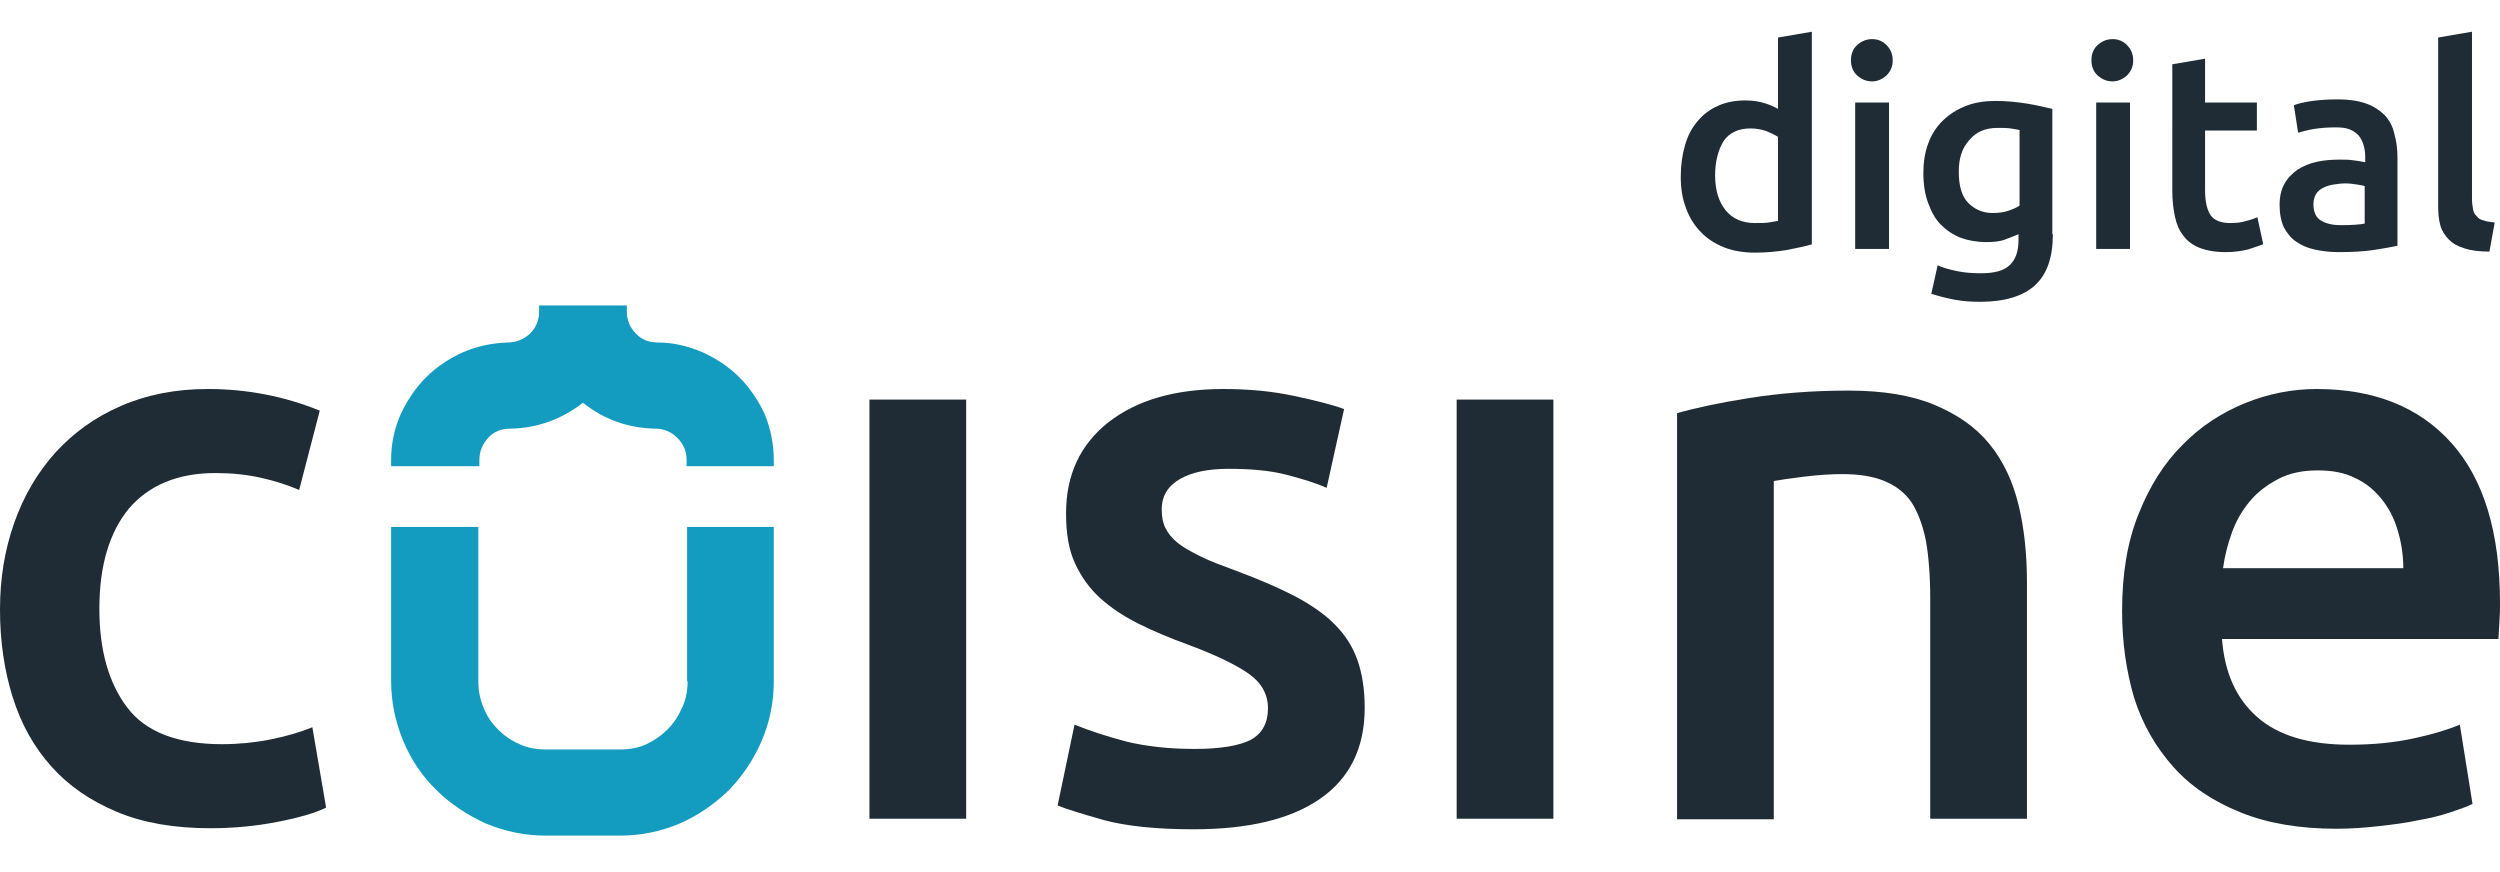 <?xml version="1.0" encoding="utf-8"?>
<!-- Generator: Adobe Illustrator 24.3.0, SVG Export Plug-In . SVG Version: 6.00 Build 0)  -->
<svg version="1.1" id="Layer_1" xmlns="http://www.w3.org/2000/svg" xmlns:xlink="http://www.w3.org/1999/xlink" x="0px" y="0px"
	 viewBox="0 0 473 165" style="enable-background:new 0 0 473 165;" xml:space="preserve">
<style type="text/css">
	.st0{fill:#1F2C36;}
	.st1{fill:#139CC0;}
</style>
<g>
	<path class="st0" d="M0,115.3c0-5.9,0.9-11.3,2.7-16.4c1.8-5.1,4.4-9.5,7.8-13.3c3.4-3.7,7.5-6.7,12.4-8.8
		c4.8-2.1,10.3-3.2,16.4-3.2c7.5,0,14.6,1.4,21.2,4.1l-3.9,15c-2.1-0.9-4.5-1.7-7.2-2.3c-2.7-0.6-5.5-0.9-8.6-0.9
		c-7.2,0-12.6,2.3-16.4,6.7c-3.7,4.5-5.6,10.8-5.6,19c0,7.9,1.8,14.1,5.3,18.7s9.5,6.9,17.9,6.9c3.1,0,6.2-0.3,9.2-0.9
		c3-0.6,5.7-1.4,7.9-2.3l2.6,15.2c-2,1-5.1,1.9-9.2,2.7c-4.1,0.8-8.3,1.2-12.7,1.2c-6.8,0-12.7-1-17.7-3.1c-5-2.1-9.1-4.9-12.4-8.6
		S4,137,2.4,131.9S0,121.3,0,115.3z"/>
	<path class="st0" d="M182.8,154.9h-18.3V75.6h18.3V154.9z"/>
	<path class="st0" d="M226,141.7c4.9,0,8.4-0.6,10.6-1.7c2.2-1.2,3.3-3.2,3.3-6c0-2.6-1.2-4.8-3.6-6.5c-2.4-1.7-6.3-3.6-11.7-5.6
		c-3.3-1.2-6.4-2.5-9.2-3.9c-2.8-1.4-5.2-3-7.2-4.8c-2-1.8-3.6-4-4.8-6.6s-1.7-5.7-1.7-9.5c0-7.3,2.7-13,8-17.2
		c5.4-4.2,12.6-6.3,21.8-6.3c4.6,0,9.1,0.4,13.3,1.3c4.2,0.9,7.4,1.7,9.5,2.5l-3.3,14.9c-2-0.9-4.6-1.7-7.7-2.5
		c-3.1-0.8-6.8-1.1-10.9-1.1c-3.7,0-6.8,0.6-9.1,1.9c-2.3,1.3-3.5,3.2-3.5,5.8c0,1.3,0.2,2.5,0.7,3.5c0.5,1,1.2,1.9,2.3,2.8
		c1.1,0.9,2.6,1.7,4.4,2.6s4,1.7,6.7,2.7c4.3,1.6,8,3.2,11.1,4.8c3,1.6,5.5,3.3,7.5,5.3c2,2,3.4,4.2,4.3,6.7
		c0.9,2.5,1.4,5.6,1.4,9.1c0,7.6-2.8,13.3-8.4,17.2c-5.6,3.9-13.6,5.8-24,5.8c-7,0-12.6-0.6-16.8-1.7c-4.2-1.2-7.2-2.1-8.9-2.8
		l3.2-15.3c2.7,1.1,6,2.2,9.8,3.2C216.8,141.2,221.1,141.7,226,141.7z"/>
	<path class="st0" d="M293.9,154.9h-18.3V75.6h18.3V154.9z"/>
	<path class="st0" d="M317.2,78.2c3.5-1,8.1-2,13.8-2.9s11.9-1.4,18.8-1.4c6.5,0,11.9,0.9,16.2,2.7c4.3,1.8,7.8,4.2,10.4,7.4
		c2.6,3.2,4.4,7,5.5,11.5c1.1,4.5,1.6,9.4,1.6,14.8v44.6h-18.3v-41.7c0-4.2-0.3-7.9-0.8-10.8c-0.6-3-1.5-5.4-2.7-7.3
		c-1.3-1.9-3-3.2-5.2-4.1c-2.2-0.9-4.8-1.3-8-1.3c-2.3,0-4.8,0.2-7.3,0.5c-2.5,0.3-4.4,0.6-5.6,0.8v64h-18.3V78.2z"/>
	<path class="st0" d="M401.5,115.6c0-7,1-13.1,3.1-18.3c2.1-5.3,4.8-9.6,8.3-13.1c3.4-3.5,7.4-6.1,11.8-7.9c4.4-1.8,9-2.7,13.6-2.7
		c10.9,0,19.4,3.4,25.5,10.2c6.1,6.8,9.2,16.9,9.2,30.3c0,1,0,2.1-0.1,3.4c-0.1,1.3-0.1,2.4-0.2,3.4h-52.3
		c0.5,6.4,2.7,11.3,6.7,14.8s9.8,5.2,17.4,5.2c4.5,0,8.5-0.4,12.2-1.2c3.7-0.8,6.6-1.7,8.7-2.6l2.4,15c-1,0.5-2.4,1-4.2,1.6
		c-1.8,0.6-3.8,1.1-6.1,1.5c-2.3,0.5-4.7,0.8-7.4,1.1c-2.6,0.3-5.3,0.5-8,0.5c-7,0-13-1-18.2-3.1c-5.2-2.1-9.4-4.9-12.7-8.6
		s-5.8-8-7.4-13C402.3,127,401.5,121.6,401.5,115.6z M454.7,107.4c0-2.5-0.4-4.9-1.1-7.2c-0.7-2.3-1.7-4.2-3.1-5.9
		c-1.4-1.7-3-3-5-3.9c-2-1-4.3-1.4-7-1.4c-2.8,0-5.3,0.5-7.4,1.6c-2.1,1.1-3.9,2.4-5.4,4.2s-2.6,3.7-3.4,5.9
		c-0.8,2.2-1.4,4.5-1.7,6.8H454.7z"/>
</g>
<g>
	<path class="st0" d="M342.9,46.2c-1.3,0.4-2.9,0.7-4.8,1.1c-1.9,0.3-3.9,0.5-6,0.5c-2.2,0-4.1-0.3-5.9-1c-1.7-0.7-3.2-1.6-4.4-2.9
		c-1.2-1.2-2.2-2.8-2.8-4.5c-0.7-1.8-1-3.8-1-6c0-2.2,0.3-4.2,0.8-5.9c0.5-1.8,1.3-3.3,2.4-4.6c1.1-1.3,2.3-2.2,3.9-2.9
		c1.5-0.7,3.3-1,5.2-1c1.3,0,2.5,0.2,3.5,0.5c1,0.3,1.9,0.7,2.6,1.1V7.1l6.4-1.1V46.2z M324.5,33.2c0,2.8,0.7,5,2,6.6
		c1.3,1.6,3.2,2.4,5.5,2.4c1,0,1.9,0,2.6-0.1c0.7-0.1,1.3-0.2,1.8-0.3V25.9c-0.6-0.4-1.3-0.7-2.2-1.1c-0.9-0.3-1.9-0.5-3-0.5
		c-2.3,0-4,0.8-5.1,2.4C325.1,28.3,324.5,30.5,324.5,33.2z"/>
	<path class="st0" d="M358.1,11.4c0,1.2-0.4,2.1-1.2,2.9c-0.8,0.7-1.7,1.1-2.7,1.1c-1.1,0-2-0.4-2.8-1.1c-0.8-0.7-1.2-1.7-1.2-2.9
		c0-1.2,0.4-2.2,1.2-2.9s1.7-1.1,2.8-1.1c1.1,0,2,0.4,2.7,1.1S358.1,10.1,358.1,11.4z M357.4,47.1H351V19.4h6.4V47.1z"/>
	<path class="st0" d="M388.4,44.3c0,4.4-1.1,7.6-3.4,9.7c-2.2,2-5.7,3.1-10.3,3.1c-1.7,0-3.3-0.1-4.9-0.4c-1.6-0.3-3.1-0.7-4.4-1.1
		l1.2-5.4c1.1,0.5,2.3,0.8,3.7,1.1s2.9,0.4,4.5,0.4c2.6,0,4.4-0.5,5.5-1.6c1.1-1.1,1.6-2.6,1.6-4.7v-1.1c-0.6,0.3-1.5,0.6-2.5,1
		s-2.2,0.5-3.6,0.5c-1.8,0-3.4-0.3-4.8-0.8c-1.5-0.6-2.7-1.4-3.8-2.5s-1.8-2.5-2.4-4.1c-0.6-1.6-0.9-3.5-0.9-5.7
		c0-2,0.3-3.9,0.9-5.5c0.6-1.7,1.5-3.1,2.7-4.3s2.6-2.1,4.3-2.8c1.7-0.7,3.6-1,5.8-1c2.1,0,4,0.2,5.9,0.5c1.9,0.3,3.4,0.7,4.8,1
		V44.3z M370.6,32.5c0,2.7,0.6,4.7,1.8,5.9c1.2,1.2,2.7,1.9,4.6,1.9c1,0,2-0.1,2.9-0.4c0.9-0.3,1.6-0.6,2.2-1V24.6
		c-0.5-0.1-1-0.2-1.7-0.3c-0.7-0.1-1.5-0.1-2.5-0.1c-2.3,0-4.1,0.8-5.3,2.3C371.2,28,370.6,30,370.6,32.5z"/>
	<path class="st0" d="M403.6,11.4c0,1.2-0.4,2.1-1.2,2.9c-0.8,0.7-1.7,1.1-2.7,1.1c-1.1,0-2-0.4-2.8-1.1c-0.8-0.7-1.2-1.7-1.2-2.9
		c0-1.2,0.4-2.2,1.2-2.9s1.7-1.1,2.8-1.1c1.1,0,2,0.4,2.7,1.1S403.6,10.1,403.6,11.4z M403,47.1h-6.4V19.4h6.4V47.1z"/>
	<path class="st0" d="M410.8,12.2l6.4-1.1v8.3h9.8v5.3h-9.8V36c0,2.2,0.4,3.8,1.1,4.8c0.7,0.9,1.9,1.4,3.6,1.4
		c1.2,0,2.2-0.1,3.1-0.4c0.9-0.2,1.6-0.5,2.1-0.7l1.1,5.1c-0.7,0.3-1.7,0.6-2.9,1c-1.2,0.3-2.6,0.5-4.2,0.5c-2,0-3.6-0.3-4.9-0.8
		c-1.3-0.5-2.4-1.3-3.1-2.3c-0.8-1-1.3-2.2-1.6-3.6c-0.3-1.4-0.5-3.1-0.5-4.9V12.2z"/>
	<path class="st0" d="M442.4,18.8c2.1,0,3.9,0.3,5.3,0.8c1.4,0.5,2.6,1.3,3.5,2.2c0.9,1,1.5,2.1,1.8,3.5c0.4,1.4,0.6,2.8,0.6,4.5
		v16.7c-1,0.2-2.5,0.5-4.5,0.8c-2,0.3-4.2,0.4-6.7,0.4c-1.7,0-3.2-0.2-4.5-0.5c-1.4-0.3-2.5-0.8-3.5-1.5c-1-0.7-1.7-1.6-2.3-2.7
		c-0.5-1.1-0.8-2.5-0.8-4.2c0-1.6,0.3-2.9,0.9-4c0.6-1.1,1.5-2,2.5-2.7c1.1-0.7,2.3-1.2,3.7-1.5c1.4-0.3,2.8-0.4,4.4-0.4
		c0.7,0,1.4,0,2.2,0.1c0.8,0.1,1.6,0.2,2.5,0.4v-1.1c0-0.7-0.1-1.4-0.3-2.1c-0.2-0.7-0.5-1.3-0.9-1.8c-0.4-0.5-1-0.9-1.7-1.2
		c-0.7-0.3-1.6-0.4-2.7-0.4c-1.5,0-2.8,0.1-4.1,0.3c-1.2,0.2-2.2,0.5-3,0.7l-0.8-5.2c0.8-0.3,2-0.6,3.5-0.8
		C439,18.9,440.6,18.8,442.4,18.8z M442.9,42.6c2,0,3.5-0.1,4.5-0.3v-7.1c-0.3-0.1-0.9-0.2-1.5-0.3c-0.7-0.1-1.4-0.2-2.2-0.2
		c-0.7,0-1.4,0.1-2.1,0.2c-0.7,0.1-1.4,0.3-2,0.6s-1.1,0.7-1.4,1.2c-0.3,0.5-0.5,1.2-0.5,1.9c0,1.5,0.5,2.6,1.4,3.1
		C440,42.3,441.3,42.6,442.9,42.6z"/>
	<path class="st0" d="M471,47.6c-1.9,0-3.5-0.2-4.7-0.6c-1.3-0.4-2.2-0.9-3-1.7c-0.7-0.7-1.3-1.6-1.6-2.7c-0.3-1.1-0.4-2.3-0.4-3.7
		V7.1l6.4-1.1v31.6c0,0.8,0.1,1.4,0.2,2c0.1,0.5,0.3,1,0.7,1.3c0.3,0.4,0.7,0.7,1.3,0.8c0.5,0.2,1.2,0.3,2.1,0.4L471,47.6z"/>
</g>
<g>
	<path class="st1" d="M130.1,128.9c0,1.7-0.3,3.4-1,4.9c-0.7,1.6-1.6,3-2.8,4.2c-1.2,1.2-2.5,2.1-4,2.8c-1.5,0.7-3.2,1-5,1h-14
		c-1.8,0-3.5-0.3-5-1c-1.6-0.7-2.9-1.6-4.1-2.8c-1.1-1.1-2.1-2.5-2.7-4.1c-0.7-1.6-1-3.3-1-5V99.7H74v29.1c0,4,0.8,7.8,2.3,11.4
		c1.5,3.6,3.6,6.7,6.3,9.3c2.6,2.6,5.8,4.7,9.3,6.3c3.6,1.5,7.4,2.3,11.4,2.3h14c4,0,7.8-0.8,11.3-2.3c3.5-1.5,6.6-3.7,9.3-6.3
		c2.6-2.7,4.7-5.8,6.2-9.3c1.5-3.5,2.3-7.3,2.3-11.3V99.7h-16.4V128.9z"/>
	<path class="st1" d="M144.7,78.4c-1.2-2.6-2.8-5-4.8-7c-2-2-4.4-3.6-7.1-4.8c-2.6-1.1-5.4-1.8-8.3-1.8v0c-1.7,0-3.1-0.5-4.2-1.7
		c-1.1-1.1-1.7-2.5-1.7-4.1v-1.2H102V59c0,1.6-0.6,3-1.7,4.1c-1.2,1.1-2.6,1.7-4.3,1.7v0c-2.9,0.1-5.7,0.7-8.3,1.8
		c-2.7,1.2-5.1,2.8-7.1,4.8c-2,2-3.6,4.4-4.8,7C74.6,81.1,74,84,74,87v1.2h16.7V87c0-1.6,0.6-3,1.7-4.2c1.1-1.2,2.5-1.7,4.2-1.7v0
		c5.1-0.1,9.7-1.8,13.7-4.9c4,3.2,8.6,4.8,13.7,4.9v0c1.6,0,3,0.6,4.1,1.7c1.2,1.2,1.8,2.5,1.8,4.2v1.2h16.5V87
		C146.4,84,145.8,81.1,144.7,78.4z"/>
</g>
</svg>
